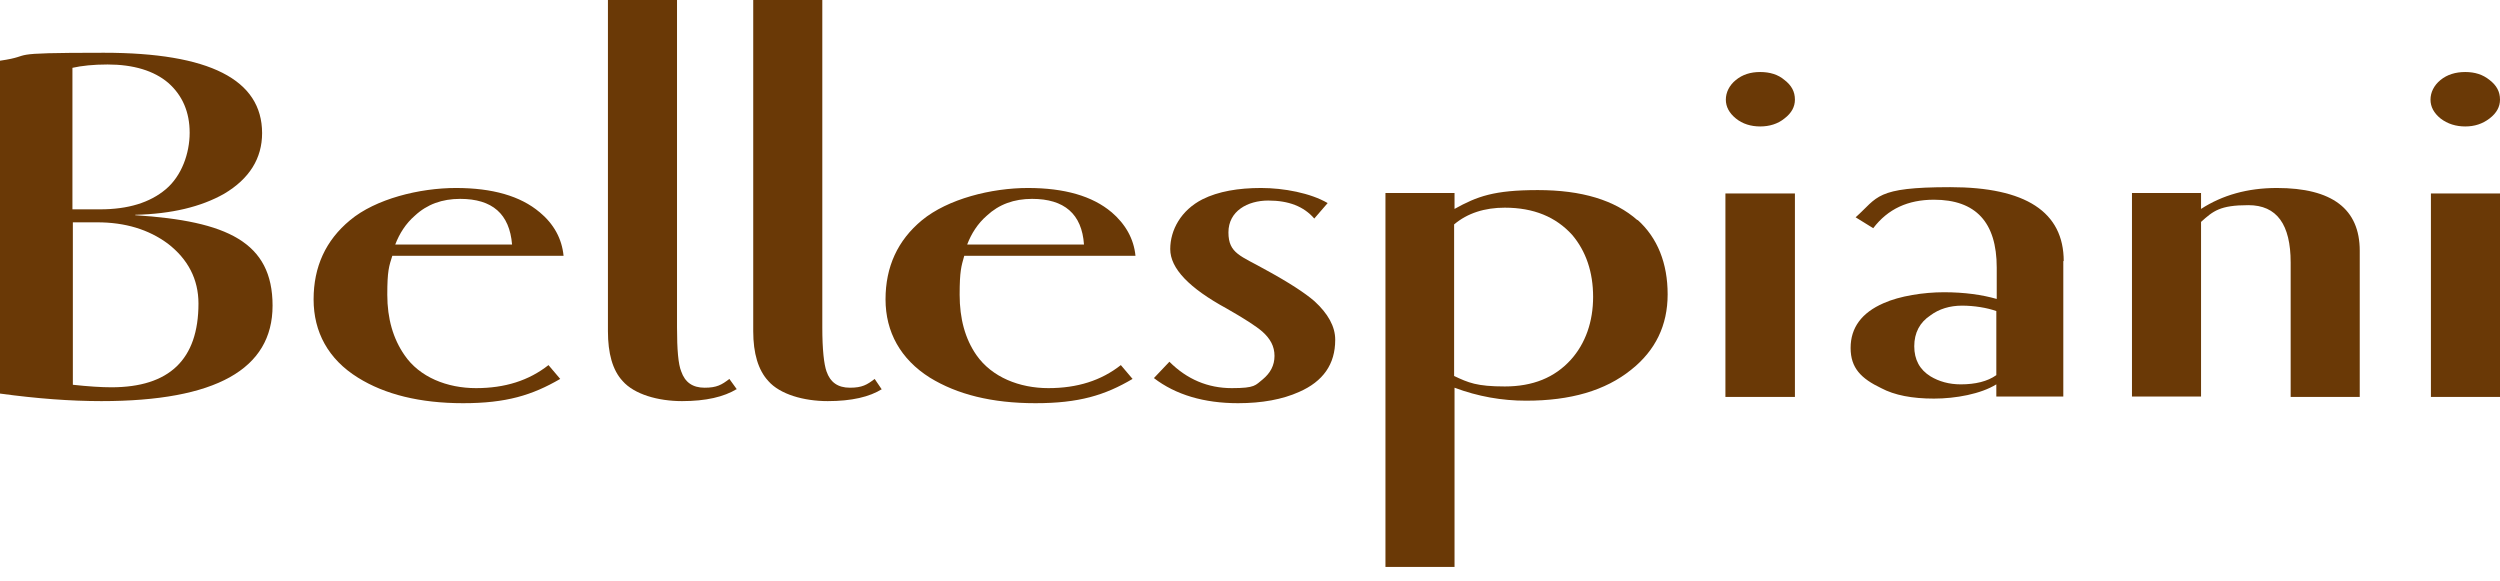 <svg width="155" height="36" viewBox="0 0 155 36" fill="none" xmlns="http://www.w3.org/2000/svg">
<path d="M10.28 11.733C9.293 12.564 7.943 12.979 6.204 12.979H4.491V4.205C5.062 4.076 5.789 3.998 6.671 3.998C8.281 3.998 9.553 4.387 10.435 5.14C11.318 5.919 11.759 6.957 11.759 8.229C11.759 9.501 11.266 10.903 10.28 11.733ZM8.385 13.317C10.643 13.265 12.46 12.824 13.888 12.019C15.471 11.084 16.25 9.812 16.25 8.255C16.25 4.932 12.979 3.271 6.438 3.271C-0.104 3.271 2.336 3.427 0 3.764V24.401C2.284 24.713 4.387 24.869 6.282 24.869C13.369 24.869 16.899 22.896 16.899 18.95C16.899 15.004 14.07 13.706 8.385 13.343V13.317ZM6.905 24.012C6.282 24.012 5.477 23.96 4.517 23.856V13.784H6.022C7.762 13.784 9.215 14.225 10.409 15.108C11.655 16.069 12.305 17.314 12.305 18.82C12.305 22.299 10.487 24.012 6.905 24.012Z" fill="#6A3906"/>
<path d="M24.505 15.16C24.765 14.485 25.154 13.862 25.725 13.369C26.478 12.668 27.413 12.33 28.529 12.33C30.528 12.33 31.592 13.265 31.748 15.16H24.505ZM33.461 13.161C32.267 12.149 30.528 11.655 28.269 11.655C26.011 11.655 23.285 12.33 21.702 13.654C20.196 14.9 19.443 16.536 19.443 18.561C19.443 20.585 20.352 22.273 22.195 23.415C23.856 24.453 26.037 24.998 28.71 24.998C31.384 24.998 32.994 24.505 34.733 23.493L34.006 22.636C32.786 23.596 31.306 24.064 29.515 24.064C27.724 24.064 26.011 23.389 25.076 22.013C24.375 21.001 24.012 19.755 24.012 18.275C24.012 16.795 24.116 16.51 24.323 15.861H34.941C34.837 14.796 34.343 13.888 33.435 13.135L33.461 13.161Z" fill="#6A3906"/>
<path d="M45.688 24.116C44.883 24.609 43.767 24.869 42.287 24.869C40.807 24.869 39.328 24.453 38.601 23.622C37.978 22.948 37.692 21.909 37.692 20.533V0H41.975V20.3C41.975 21.676 42.053 22.584 42.235 23.026C42.469 23.7 42.936 24.038 43.689 24.038C44.441 24.038 44.753 23.856 45.22 23.493L45.688 24.142V24.116Z" fill="#6A3906"/>
<path d="M54.695 24.116C53.916 24.609 52.8 24.869 51.321 24.869C49.841 24.869 48.361 24.453 47.634 23.622C47.011 22.948 46.7 21.909 46.7 20.533V0H50.983V20.3C50.983 21.676 51.087 22.584 51.243 23.026C51.476 23.7 51.944 24.038 52.696 24.038C53.449 24.038 53.761 23.856 54.228 23.493L54.669 24.142L54.695 24.116Z" fill="#6A3906"/>
<path d="M59.965 15.16C60.224 14.485 60.614 13.862 61.185 13.369C61.938 12.668 62.872 12.33 63.988 12.33C65.987 12.33 67.078 13.265 67.207 15.16H59.965ZM68.921 13.161C67.727 12.149 65.987 11.655 63.729 11.655C61.47 11.655 58.771 12.33 57.161 13.654C55.656 14.9 54.903 16.536 54.903 18.561C54.903 20.585 55.837 22.273 57.654 23.415C59.342 24.453 61.496 24.998 64.196 24.998C66.896 24.998 68.505 24.505 70.219 23.493L69.492 22.636C68.272 23.596 66.792 24.064 65.001 24.064C63.21 24.064 61.496 23.389 60.536 22.013C59.835 21.001 59.498 19.755 59.498 18.275C59.498 16.795 59.601 16.51 59.783 15.861H70.4C70.296 14.796 69.777 13.888 68.895 13.135L68.921 13.161Z" fill="#6A3906"/>
<path d="M82.783 21.078C82.783 22.584 82.03 23.648 80.55 24.297C79.512 24.765 78.24 24.998 76.76 24.998C74.657 24.998 72.892 24.479 71.542 23.441L72.503 22.428C73.593 23.519 74.891 24.064 76.371 24.064C77.85 24.064 77.825 23.882 78.292 23.519C78.759 23.129 79.019 22.662 79.019 22.065C79.019 21.468 78.759 21.001 78.266 20.559C77.876 20.222 77.15 19.755 76.059 19.132C73.723 17.86 72.555 16.64 72.555 15.445C72.555 14.251 73.23 13.031 74.554 12.356C75.54 11.863 76.786 11.655 78.188 11.655C79.59 11.655 81.251 11.967 82.315 12.59L81.485 13.55C80.836 12.798 79.901 12.434 78.629 12.434C77.357 12.434 76.163 13.083 76.163 14.407C76.163 15.731 76.942 15.861 78.499 16.743C79.927 17.522 80.914 18.171 81.485 18.664C82.341 19.443 82.783 20.248 82.783 21.053V21.078Z" fill="#6A3906"/>
<path d="M97.397 22.299C96.385 23.415 95.035 23.96 93.296 23.96C91.557 23.96 91.037 23.726 90.155 23.311V13.914C90.986 13.213 92.05 12.876 93.296 12.876C95.087 12.876 96.463 13.447 97.475 14.563C98.332 15.575 98.773 16.873 98.773 18.405C98.773 19.936 98.306 21.286 97.397 22.299ZM101.525 13.654C100.123 12.408 98.072 11.785 95.347 11.785C92.621 11.785 91.583 12.175 90.181 12.953V11.967H85.898V35.148H90.181V24.038C91.635 24.583 93.114 24.843 94.62 24.843C97.371 24.843 99.526 24.22 101.135 22.922C102.641 21.727 103.394 20.17 103.394 18.249C103.394 16.328 102.771 14.745 101.525 13.628V13.654Z" fill="#6A3906"/>
<path d="M111.285 6.178C111.285 6.619 111.078 7.009 110.636 7.346C110.221 7.684 109.702 7.84 109.131 7.84C108.56 7.84 108.041 7.684 107.625 7.346C107.21 7.009 107.002 6.619 107.002 6.178C107.002 5.737 107.21 5.296 107.625 4.958C108.041 4.621 108.534 4.465 109.131 4.465C109.728 4.465 110.247 4.621 110.636 4.958C111.078 5.296 111.285 5.685 111.285 6.178ZM111.285 24.609H106.976V11.993H111.285V24.609Z" fill="#6A3906"/>
<path d="M121.565 23.83C120.838 23.83 120.215 23.648 119.696 23.337C119.021 22.922 118.684 22.299 118.684 21.468C118.684 20.637 119.021 19.988 119.696 19.547C120.215 19.158 120.89 18.95 121.643 18.95C122.396 18.95 123.2 19.08 123.772 19.287V23.259C123.226 23.648 122.474 23.83 121.565 23.83ZM127.951 16.198C127.951 13.135 125.589 11.604 120.916 11.604C116.243 11.604 116.451 12.227 115.049 13.473L116.14 14.148C117.048 12.953 118.294 12.382 119.904 12.382C122.5 12.382 123.797 13.784 123.797 16.588V18.535C122.889 18.275 121.799 18.119 120.527 18.119C119.255 18.119 117.775 18.353 116.789 18.794C115.413 19.391 114.738 20.326 114.738 21.572C114.738 22.818 115.387 23.467 116.633 24.064C117.464 24.505 118.554 24.713 119.904 24.713C121.254 24.713 122.811 24.427 123.772 23.83V24.583H127.925V16.172L127.951 16.198Z" fill="#6A3906"/>
<path d="M146.304 24.609H142.021V16.276C142.021 13.914 141.164 12.72 139.399 12.72C137.634 12.72 137.218 13.083 136.465 13.758V24.583H132.182V11.967H136.465V12.953C137.789 12.097 139.347 11.655 141.164 11.655C144.591 11.655 146.304 12.953 146.304 15.549V24.609Z" fill="#6A3906"/>
<path d="M155 6.178C155 6.619 154.792 7.009 154.351 7.346C153.91 7.684 153.417 7.84 152.845 7.84C152.274 7.84 151.755 7.684 151.314 7.346C150.899 7.009 150.691 6.619 150.691 6.178C150.691 5.737 150.899 5.296 151.314 4.958C151.729 4.621 152.248 4.465 152.845 4.465C153.442 4.465 153.936 4.621 154.351 4.958C154.792 5.296 155 5.685 155 6.178ZM155 24.609H150.717V11.993H155V24.609Z" fill="#6A3906"/>
</svg>
